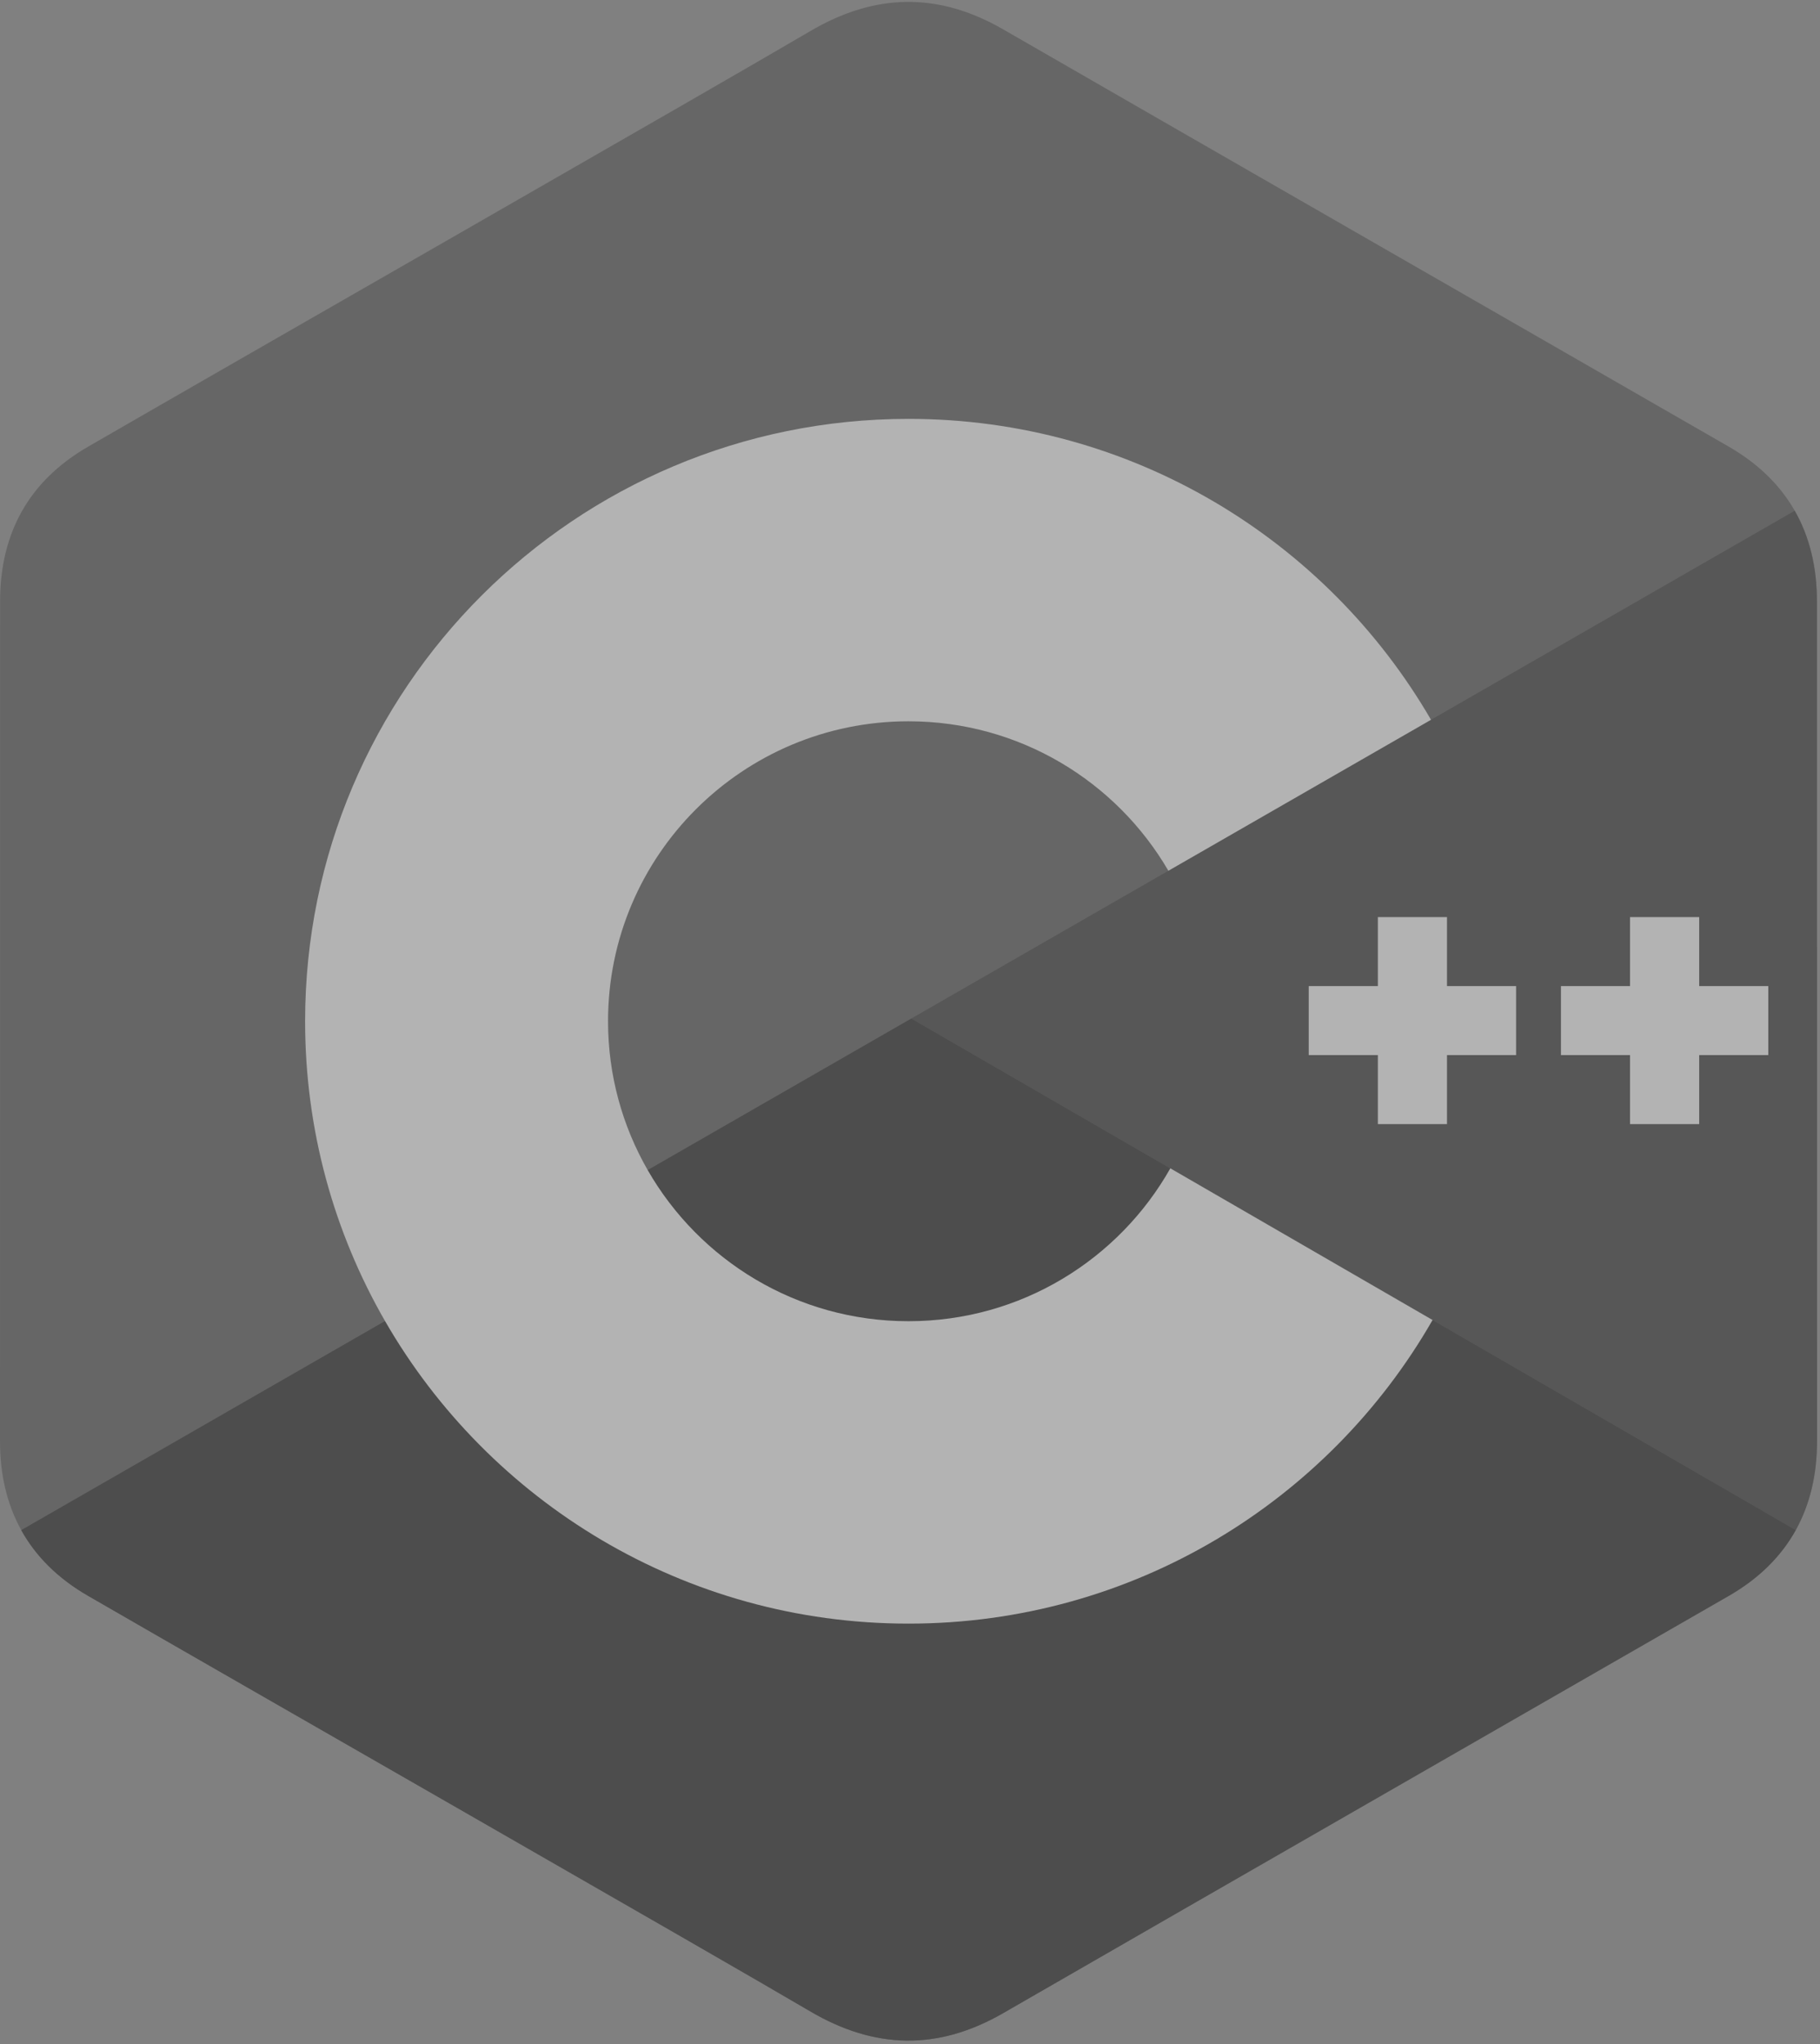 <?xml version="1.0" encoding="UTF-8" standalone="no"?>
<svg
   width="228px"
   height="256px"
   viewBox="0 0 228 256"
   version="1.1"
   id="svg853"
   sodipodi:docname="cpp.svg"
   inkscape:version="1.1.1 (eb90963e84, 2021-10-02)"
   xmlns:inkscape="http://www.inkscape.org/namespaces/inkscape"
   xmlns:sodipodi="http://sodipodi.sourceforge.net/DTD/sodipodi-0.dtd"
   xmlns="http://www.w3.org/2000/svg"
   xmlns:svg="http://www.w3.org/2000/svg">
  <rect x="0" y="0" width="228" height="256" fill="#808080" stroke="none"/>
  <defs
     id="defs857" />
  <sodipodi:namedview
     id="namedview855"
     pagecolor="#ffffff"
     bordercolor="#666666"
     borderopacity="1.0"
     inkscape:pageshadow="2"
     inkscape:pageopacity="0.0"
     inkscape:pagecheckerboard="0"
     showgrid="false"
     inkscape:zoom="3.296875"
     inkscape:cx="135.7346"
     inkscape:cy="128.15166"
     inkscape:window-width="1865"
     inkscape:window-height="1016"
     inkscape:window-x="55"
     inkscape:window-y="27"
     inkscape:window-maximized="1"
     inkscape:current-layer="c++" />
  <!-- Generator: Sketch 52 (66869) - http://www.bohemiancoding.com/sketch -->
  <title
     id="title834">c++</title>
  <desc
     id="desc836">Created with Sketch.</desc>
  <g
     stroke="none"
     stroke-width="1"
     fill="none"
     fill-rule="evenodd"
     id="g984">
    <g
       id="c++"
       opacity="0.4">
      <path
         d="M227.616,75.307 C227.614,71.013 226.694,67.22 224.834,63.964 C223.006,60.762 220.269,58.078 216.598,55.956 C186.295,38.517 155.962,21.132 125.668,3.675 C117.501,-1.031 109.582,-0.86 101.476,3.914 C89.414,11.013 29.025,45.544 11.03,55.947 C3.619,60.228 0.013,66.781 0.012,75.299 C0,110.37 0.012,145.44 0,180.512 C0.002,184.711 0.883,188.431 2.661,191.638 C4.49,194.937 7.265,197.694 11.021,199.864 C29.017,210.267 89.413,244.795 101.472,251.896 C109.582,256.672 117.501,256.843 125.671,252.135 C155.965,234.677 186.3,217.292 216.608,199.853 C220.364,197.684 223.139,194.925 224.967,191.629 C226.743,188.422 227.626,184.702 227.628,180.502 C227.628,180.502 227.628,110.379 227.616,75.307"
         id="Path"
         fill="#000"
         fill-opacity="0.5" />
      <path
         d="M114.162,127.564 L2.661,191.638 C4.49,194.937 7.265,197.694 11.021,199.864 C29.017,210.267 89.413,244.795 101.472,251.896 C109.582,256.672 117.501,256.843 125.671,252.135 C155.965,234.677 186.3,217.292 216.608,199.853 C220.364,197.684 223.139,194.925 224.967,191.629 L114.162,127.564"
         id="path839"
         fill="#000"
         fill-opacity="1" />
      <path
         d="M227.616,75.307 C227.614,71.013 226.694,67.22 224.834,63.964 L114.162,127.564 L224.967,191.629 C226.743,188.422 227.626,184.702 227.628,180.502 C227.628,180.502 227.628,110.379 227.616,75.307"
         id="path843"
         fill="#000"
         fill-opacity="0.6" />
      <polyline
         id="polyline845"
         fill="#FFFFFF"
         points="221.523 132.143 212.865 132.143 212.865 140.787 204.204 140.787 204.204 132.143 195.547 132.143 195.547 123.502 204.204 123.502 204.204 114.86 212.865 114.86 212.865 123.502 221.523 123.502 221.523 132.143" />
      <polyline
         id="polyline847"
         fill="#FFFFFF"
         points="189.928 132.143 181.271 132.143 181.271 140.787 172.612 140.787 172.612 132.143 163.953 132.143 163.953 123.502 172.612 123.502 172.612 114.86 181.271 114.86 181.271 123.502 189.928 123.502 189.928 132.143" />
      <path
         d="M146.614,146.325 C140.159,157.751 127.892,165.473 113.814,165.473 C99.822,165.473 87.625,157.848 81.137,146.543 C77.985,141.05 76.172,134.69 76.172,127.905 C76.172,107.157 93.026,90.338 113.814,90.338 C127.716,90.338 139.849,97.868 146.369,109.057 L179.269,90.148 C166.192,67.619 141.778,52.461 113.814,52.461 C72.065,52.461 38.222,86.239 38.222,127.905 C38.222,141.574 41.866,154.393 48.234,165.45 C61.278,188.099 85.762,203.349 113.814,203.349 C141.918,203.349 166.44,188.037 179.465,165.322 L146.614,146.325"
         id="path849"
         fill="#FFFFFF" />
    </g>
  </g>
</svg>
